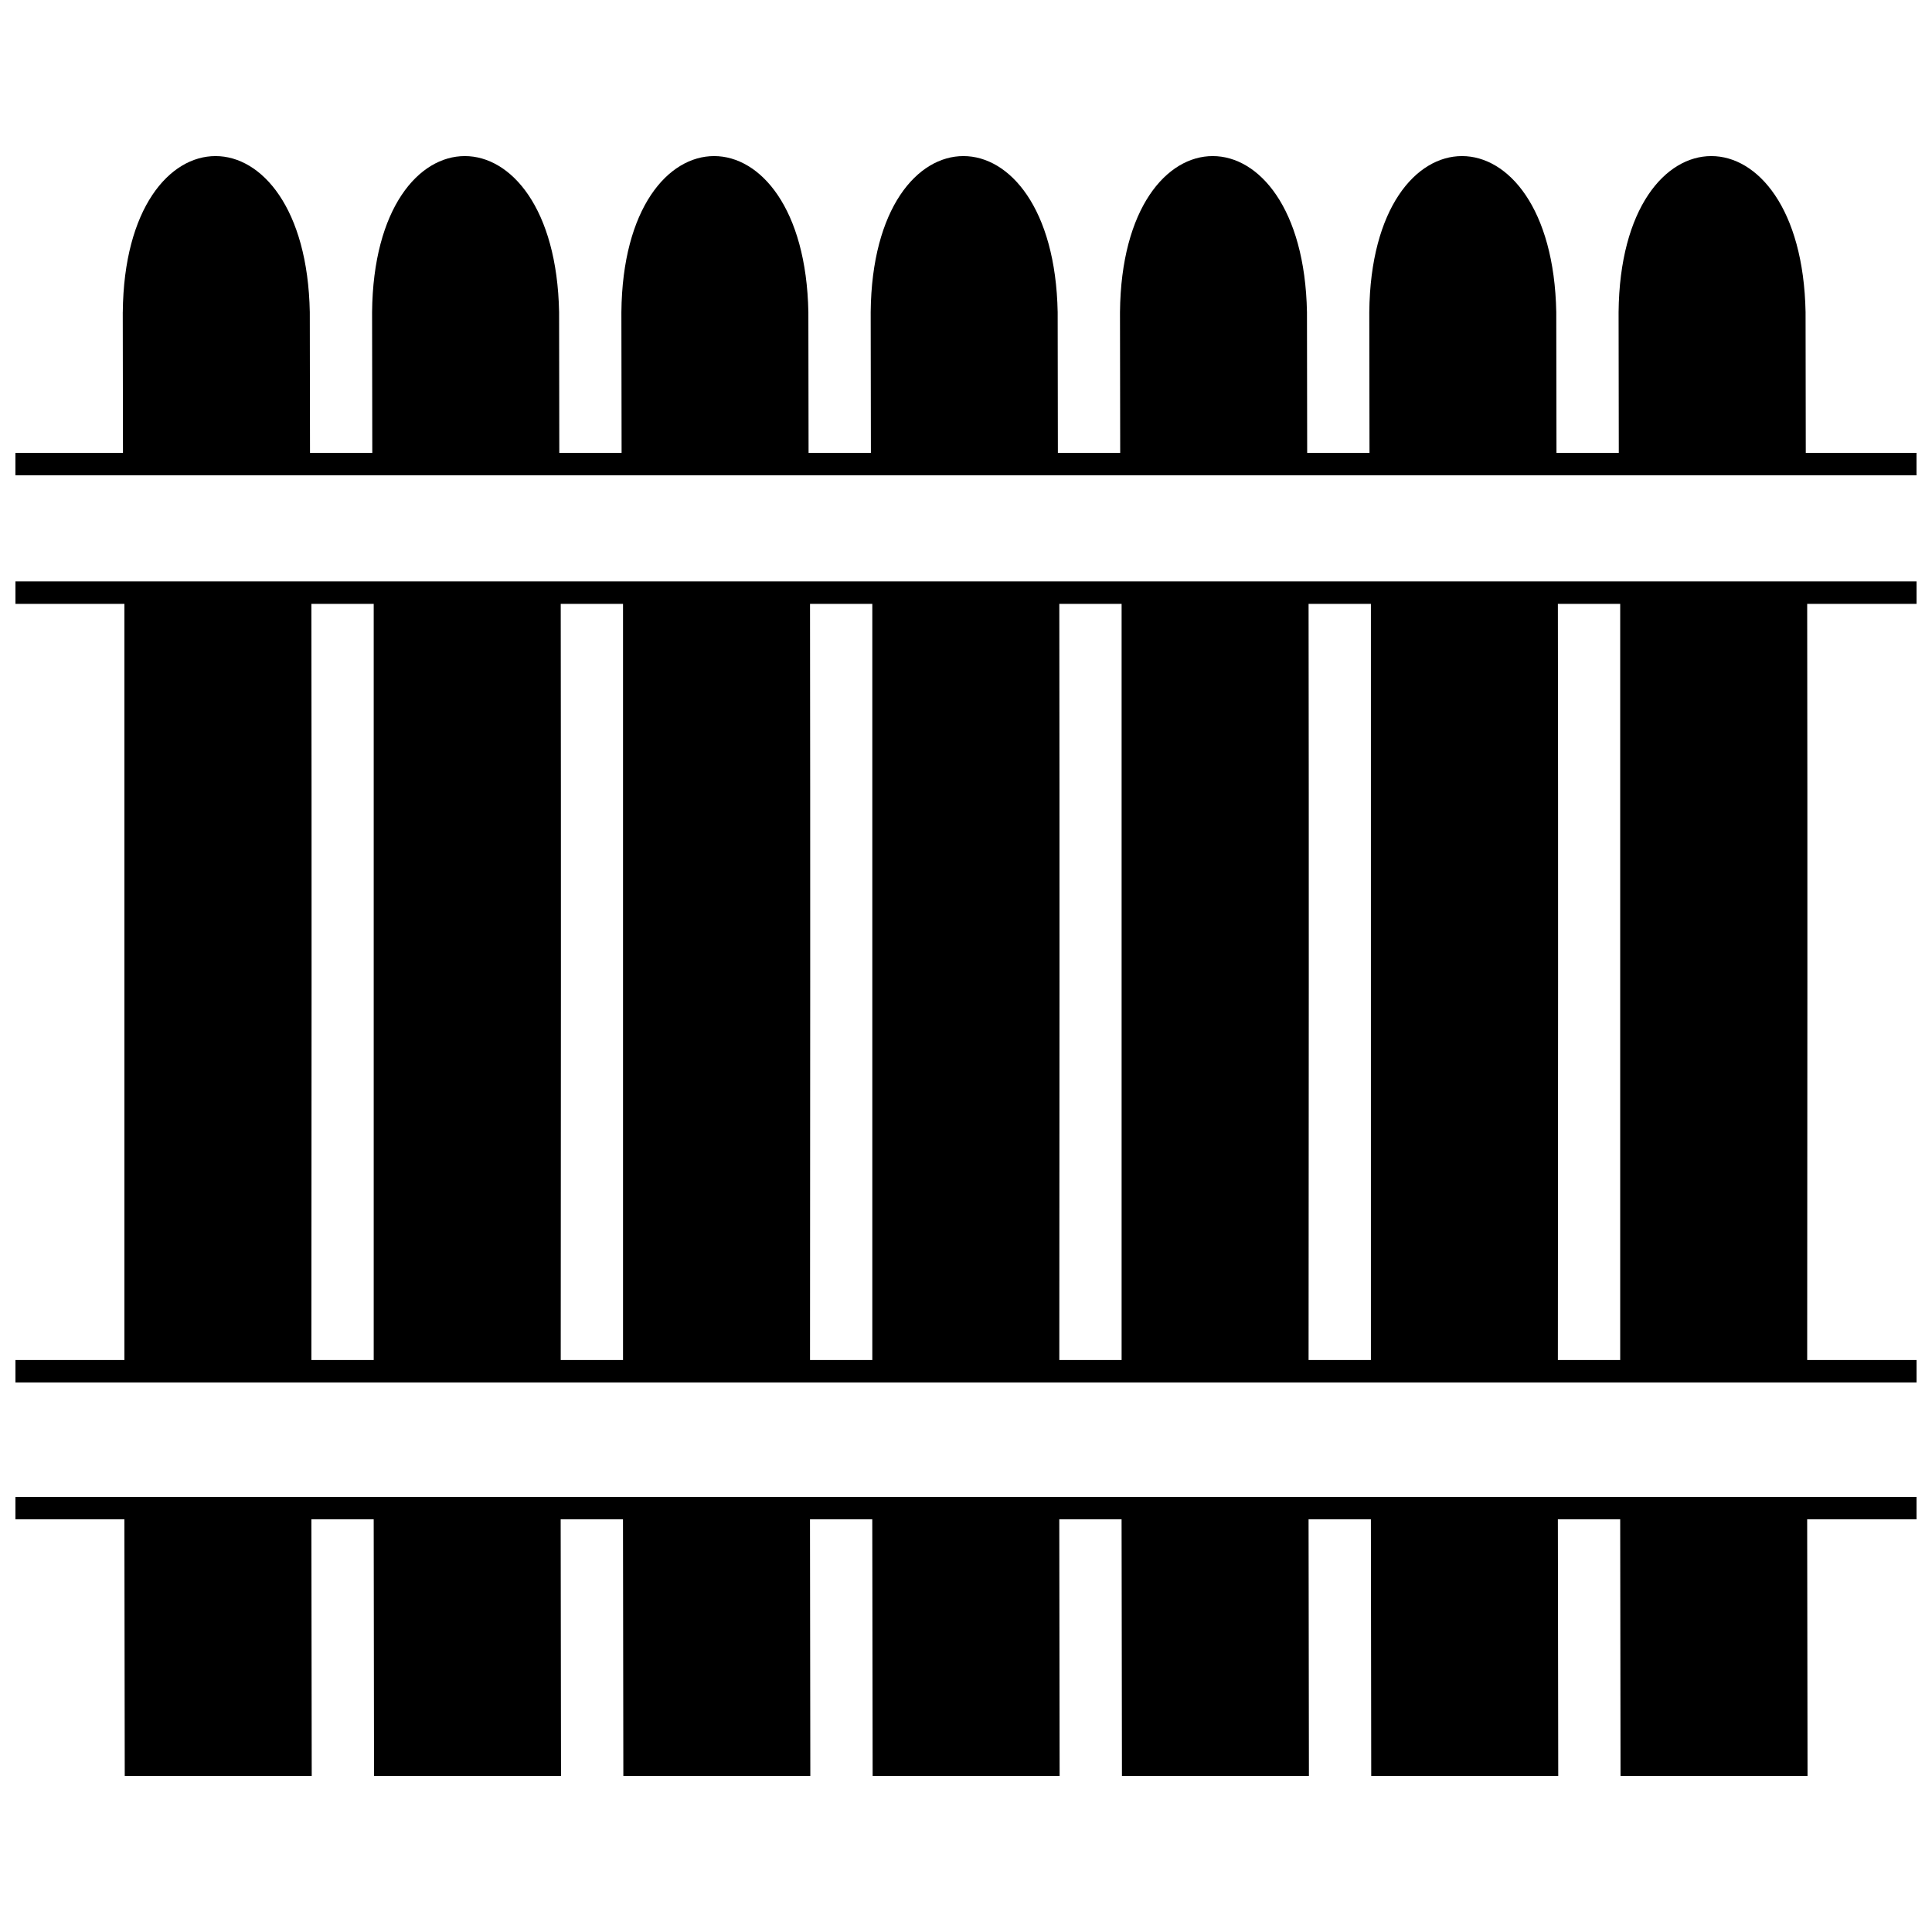 <?xml version="1.0" encoding="UTF-8"?>
<!-- Uploaded to: SVG Repo, www.svgrepo.com, Generator: SVG Repo Mixer Tools -->
<svg width="800px" height="800px" version="1.1" viewBox="144 144 512 512" xmlns="http://www.w3.org/2000/svg">
 <defs>
  <clipPath id="c">
   <path d="m148.09 185h503.81v85h-503.81z"/>
  </clipPath>
  <clipPath id="b">
   <path d="m148.09 540h503.81v75h-503.81z"/>
  </clipPath>
  <clipPath id="a">
   <path d="m148.09 298h503.81v213h-503.81z"/>
  </clipPath>
 </defs>
 <g>
  <g clip-path="url(#c)">
   <path d="m176.54 226.72c0.523-55.18 48.52-55.105 49.559 0l0.055 37.297h16.508l-0.055-37.297c0.523-55.18 48.52-55.105 49.559 0l0.055 37.297h16.508l-0.055-37.297c0.523-55.18 48.52-55.105 49.551 0l0.055 37.297h16.516l-0.055-37.297c0.523-55.18 48.52-55.105 49.551 0l0.055 37.297h16.516l-0.055-37.297c0.523-55.18 48.52-55.105 49.551 0l0.055 37.297h16.516l-0.055-37.297c0.523-55.18 48.512-55.105 49.551 0l0.055 37.297h16.516l-0.055-37.297c0.523-55.18 48.512-55.105 49.551 0l0.055 37.297h29.344v5.949h-503.81v-5.949h28.504l-0.055-37.297z" fill-rule="evenodd"/>
  </g>
  <g clip-path="url(#b)">
   <path d="m226.52 546.64 0.09 68h-49.551l-0.094-68h-28.875v-5.941h503.81v5.941h-28.98l0.098 68h-49.559l-0.09-68h-16.516l0.098 68h-49.559l-0.09-68h-16.516l0.094 68h-49.551l-0.098-68h-16.508l0.09 68h-49.551l-0.098-68h-16.508l0.09 68h-49.551l-0.098-68h-16.512l0.09 68h-49.551l-0.09-68z" fill-rule="evenodd"/>
  </g>
  <g clip-path="url(#a)">
   <path d="m226.52 304.03c0.09 66.797 0.047 133.55 0 200.39h16.516v-200.39zm-49.551 0h-28.875v-5.949h503.81v5.949h-28.98c0.098 66.797 0.047 133.55 0 200.39h28.98v5.941h-503.81v-5.941h28.875zm396.4 0h-16.516c0.098 66.797 0.047 133.55 0 200.39h16.516zm-66.066 0h-16.516c0.098 66.797 0.047 133.55 0 200.39h16.516zm-66.066 0h-16.508c0.09 66.797 0.043 133.55 0 200.39h16.508zm-66.066 0h-16.508c0.09 66.797 0.043 133.55 0 200.39h16.508zm-66.066 0h-16.508c0.09 66.797 0.047 133.55 0 200.39h16.508z" fill-rule="evenodd"/>
  </g>
 </g>
</svg>
